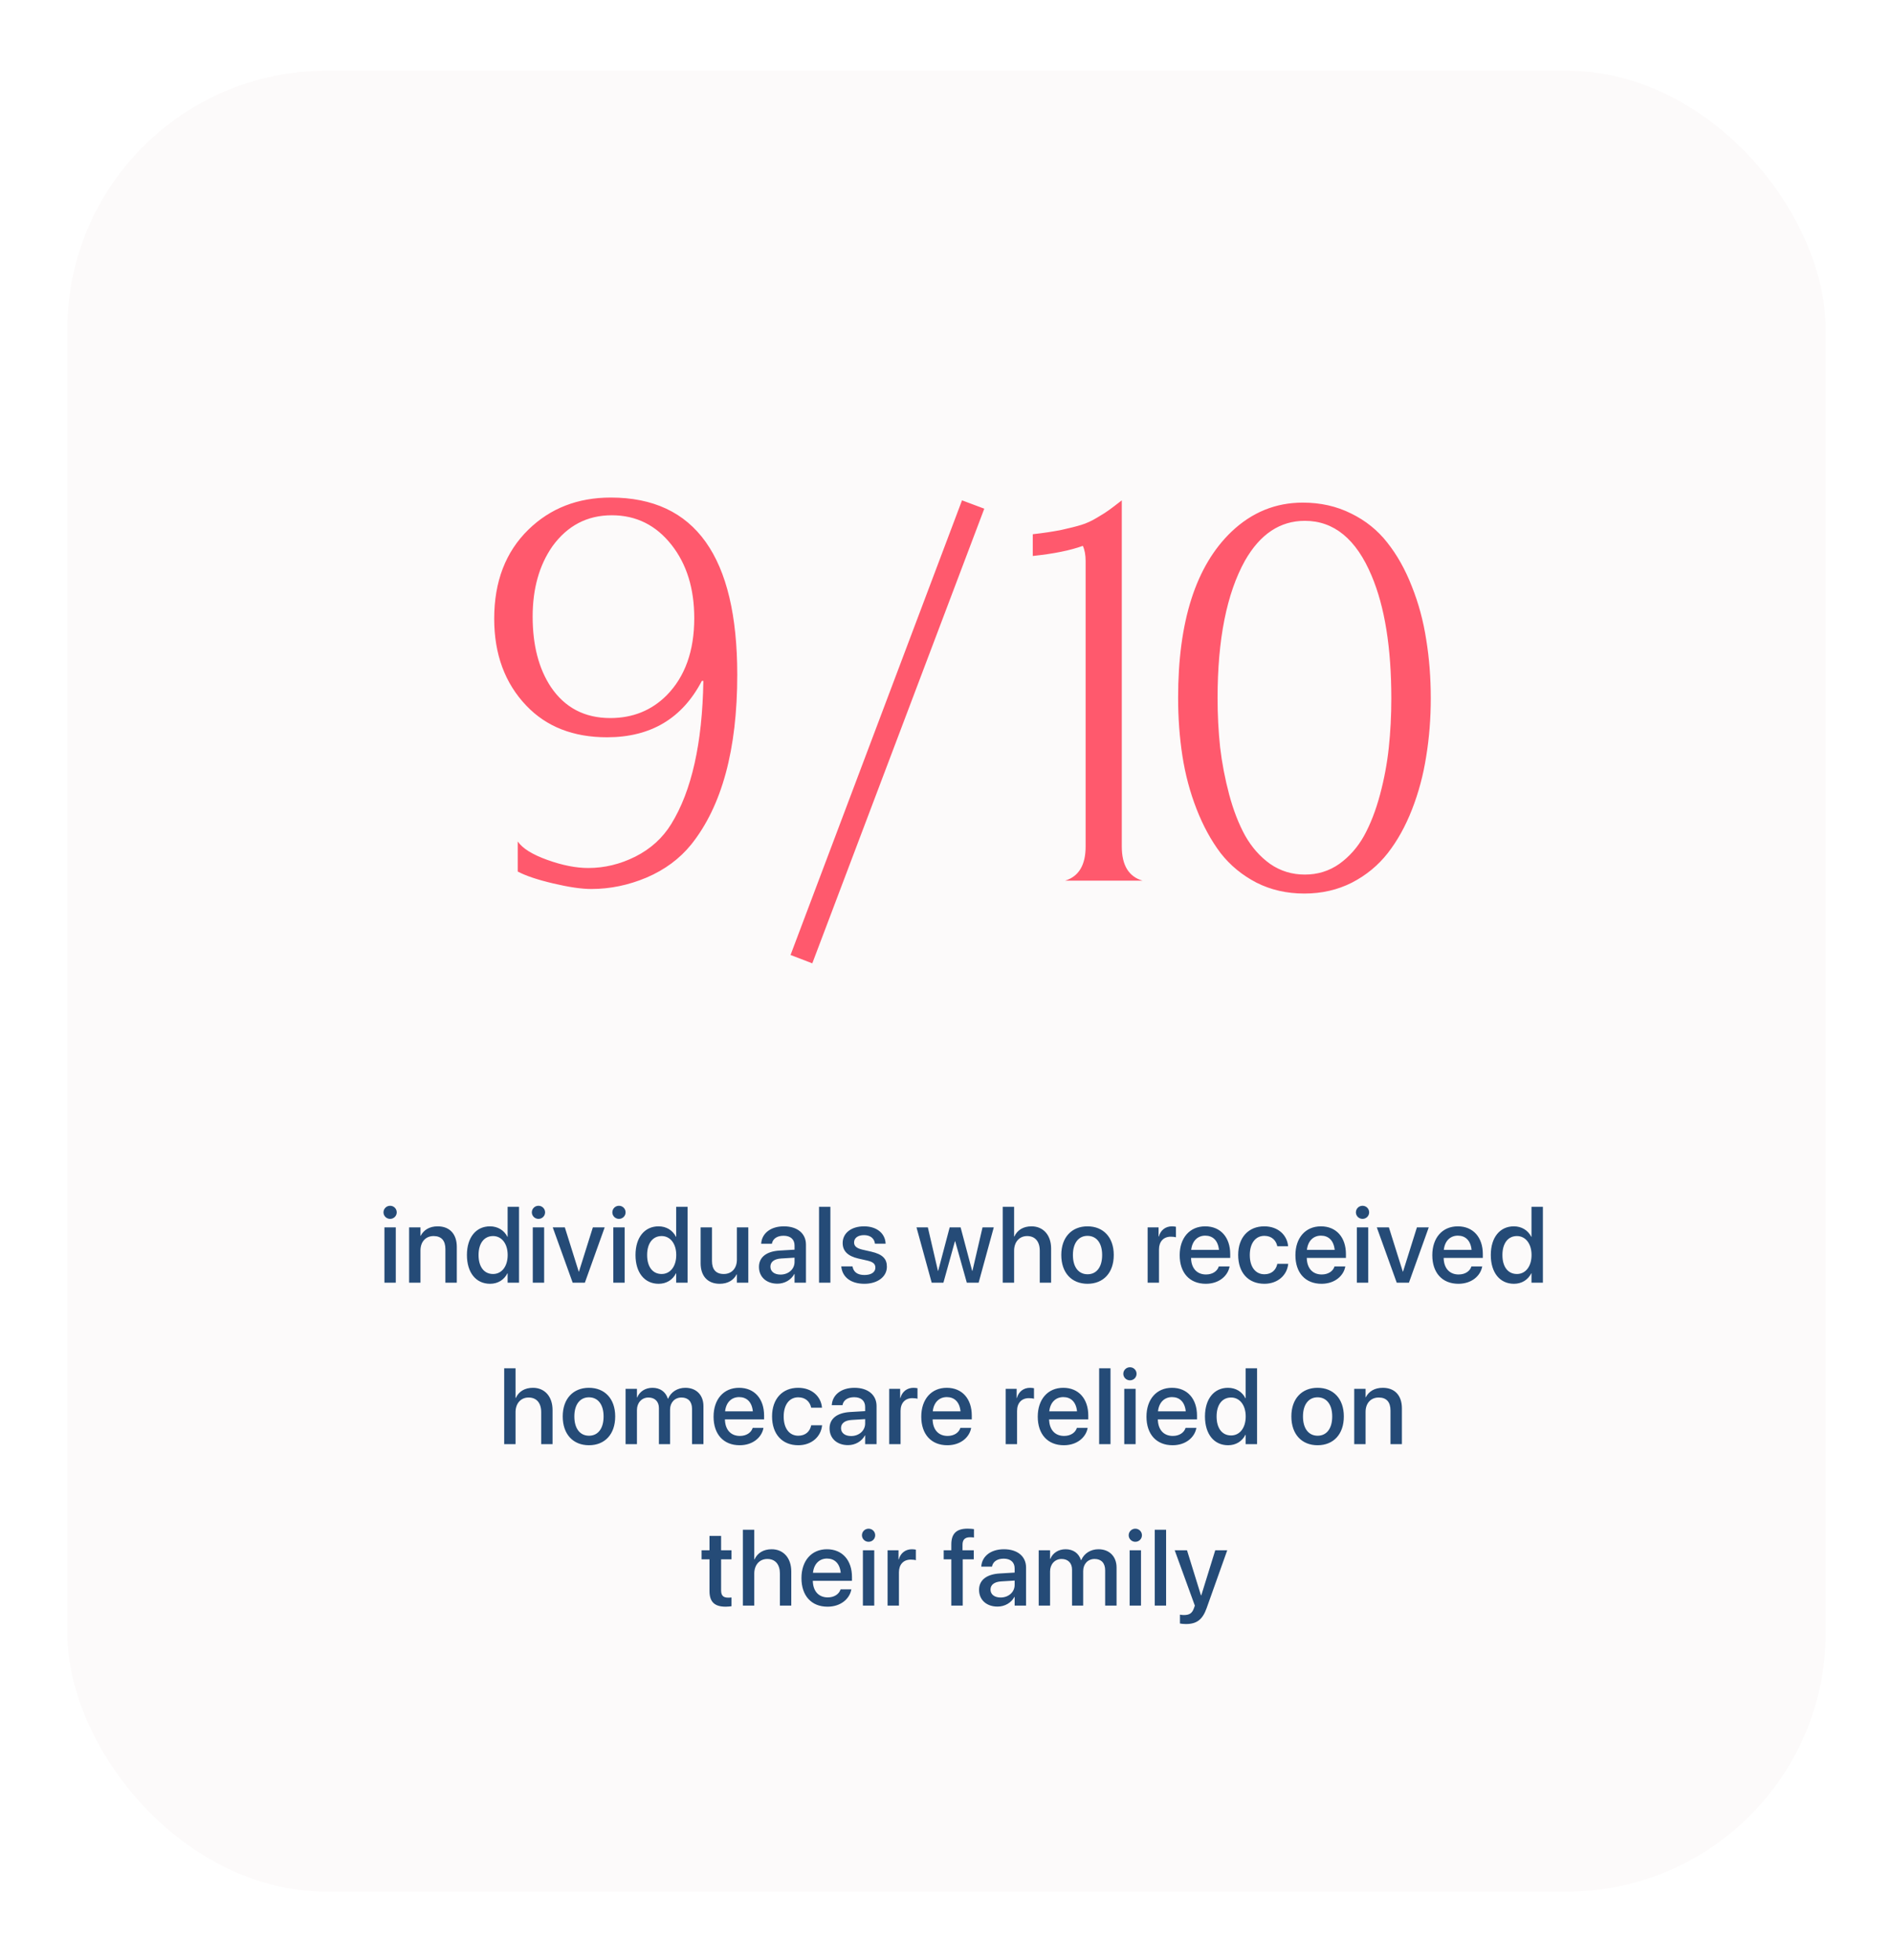<svg width="422" height="437" viewBox="0 0 422 437" fill="none" xmlns="http://www.w3.org/2000/svg">
<g filter="url(#filter0_d)">
<rect x="15" y="10" width="392" height="406" rx="57.734" fill="#FCFAFA"/>
</g>
<path d="M86.965 271.773C87.797 271.773 88.442 271.117 88.442 270.32C88.442 269.512 87.797 268.855 86.965 268.855C86.145 268.855 85.489 269.512 85.489 270.32C85.489 271.117 86.145 271.773 86.965 271.773ZM85.7 286H88.231V273.672H85.7V286ZM91.204 286H93.735V278.816C93.735 276.895 94.884 275.605 96.665 275.605C98.423 275.605 99.29 276.648 99.29 278.5V286H101.833V278.02C101.833 275.184 100.274 273.438 97.567 273.438C95.704 273.438 94.438 274.281 93.794 275.535H93.735V273.672H91.204V286ZM109.248 286.246C111.017 286.246 112.377 285.355 113.115 283.914H113.162V286H115.705V269.09H113.162V275.77H113.115C112.377 274.316 110.97 273.438 109.224 273.438C106.13 273.438 104.091 275.898 104.091 279.824V279.836C104.091 283.762 106.107 286.246 109.248 286.246ZM109.916 284.066C107.912 284.066 106.681 282.461 106.681 279.836V279.824C106.681 277.223 107.923 275.605 109.916 275.605C111.814 275.605 113.173 277.27 113.173 279.824V279.836C113.173 282.402 111.826 284.066 109.916 284.066ZM120.037 271.773C120.869 271.773 121.514 271.117 121.514 270.32C121.514 269.512 120.869 268.855 120.037 268.855C119.217 268.855 118.561 269.512 118.561 270.32C118.561 271.117 119.217 271.773 120.037 271.773ZM118.772 286H121.303V273.672H118.772V286ZM127.663 286H130.382L134.8 273.672H132.163L129.069 283.527H129.011L125.917 273.672H123.222L127.663 286ZM137.984 271.773C138.816 271.773 139.46 271.117 139.46 270.32C139.46 269.512 138.816 268.855 137.984 268.855C137.164 268.855 136.507 269.512 136.507 270.32C136.507 271.117 137.164 271.773 137.984 271.773ZM136.718 286H139.25V273.672H136.718V286ZM146.828 286.246C148.598 286.246 149.957 285.355 150.695 283.914H150.742V286H153.285V269.09H150.742V275.77H150.695C149.957 274.316 148.551 273.438 146.805 273.438C143.711 273.438 141.672 275.898 141.672 279.824V279.836C141.672 283.762 143.688 286.246 146.828 286.246ZM147.496 284.066C145.492 284.066 144.262 282.461 144.262 279.836V279.824C144.262 277.223 145.504 275.605 147.496 275.605C149.395 275.605 150.754 277.27 150.754 279.824V279.836C150.754 282.402 149.406 284.066 147.496 284.066ZM160.442 286.246C162.317 286.246 163.571 285.391 164.216 284.148H164.274V286H166.817V273.672H164.274V280.867C164.274 282.789 163.126 284.066 161.345 284.066C159.587 284.066 158.72 283.035 158.72 281.172V273.672H156.188V281.664C156.188 284.5 157.735 286.246 160.442 286.246ZM173.306 286.223C174.935 286.223 176.365 285.379 177.08 284.055H177.126V286H179.669V277.504C179.669 275.031 177.759 273.438 174.747 273.438C171.712 273.438 169.872 275.066 169.697 277.188L169.685 277.316H172.076L172.099 277.211C172.31 276.227 173.212 275.535 174.677 275.535C176.247 275.535 177.126 276.355 177.126 277.715V278.641L173.775 278.84C170.857 279.016 169.193 280.328 169.193 282.473V282.496C169.193 284.711 170.845 286.223 173.306 286.223ZM171.747 282.438V282.414C171.747 281.371 172.591 280.703 174.115 280.609L177.126 280.422V281.383C177.126 282.988 175.779 284.195 173.997 284.195C172.638 284.195 171.747 283.516 171.747 282.438ZM182.584 286H185.115V269.09H182.584V286ZM192.694 286.246C195.6 286.246 197.71 284.699 197.71 282.449V282.438C197.71 280.668 196.749 279.672 194.229 279.086L192.225 278.629C190.901 278.312 190.397 277.797 190.397 277.035V277.023C190.397 276.039 191.253 275.395 192.612 275.395C194.042 275.395 194.885 276.145 195.038 277.223L195.05 277.305H197.428L197.417 277.164C197.288 275.066 195.53 273.438 192.612 273.438C189.776 273.438 187.854 274.949 187.854 277.152V277.164C187.854 278.957 189.014 280.082 191.358 280.621L193.374 281.078C194.698 281.395 195.143 281.852 195.143 282.648V282.66C195.143 283.656 194.229 284.289 192.706 284.289C191.147 284.289 190.303 283.621 190.069 282.484L190.046 282.367H187.538L187.55 282.473C187.807 284.723 189.612 286.246 192.694 286.246ZM207.699 286H210.312L212.879 276.766H212.938L215.527 286H218.164L221.539 273.672H219.031L216.781 283.375H216.723L214.145 273.672H211.707L209.141 283.375H209.094L206.844 273.672H204.312L207.699 286ZM223.54 286H226.071V278.863C226.071 276.941 227.231 275.605 228.977 275.605C230.758 275.605 231.79 276.824 231.79 278.863V286H234.321V278.383C234.321 275.406 232.587 273.438 229.95 273.438C228.11 273.438 226.786 274.27 226.13 275.699H226.071V269.09H223.54V286ZM242.439 286.246C245.966 286.246 248.286 283.809 248.286 279.836V279.812C248.286 275.863 245.943 273.438 242.427 273.438C238.923 273.438 236.591 275.875 236.591 279.812V279.836C236.591 283.797 238.9 286.246 242.439 286.246ZM242.45 284.125C240.47 284.125 239.181 282.566 239.181 279.836V279.812C239.181 277.117 240.482 275.559 242.427 275.559C244.407 275.559 245.697 277.117 245.697 279.812V279.836C245.697 282.555 244.431 284.125 242.45 284.125ZM255.838 286H258.37V278.582C258.37 276.836 259.377 275.746 261.006 275.746C261.499 275.746 261.944 275.805 262.143 275.887V273.531C261.944 273.496 261.627 273.438 261.264 273.438C259.811 273.438 258.71 274.305 258.335 275.711H258.276V273.672H255.838V286ZM268.796 286.246C271.784 286.246 273.683 284.465 274.081 282.508L274.105 282.379H271.702L271.667 282.473C271.351 283.398 270.355 284.172 268.855 284.172C266.839 284.172 265.562 282.812 265.515 280.48H274.245V279.625C274.245 275.922 272.124 273.438 268.667 273.438C265.21 273.438 262.984 276.016 262.984 279.871V279.883C262.984 283.773 265.175 286.246 268.796 286.246ZM268.679 275.512C270.331 275.512 271.527 276.555 271.737 278.688H265.55C265.773 276.625 267.038 275.512 268.679 275.512ZM281.871 286.246C284.836 286.246 286.898 284.348 287.168 281.875L287.18 281.793H284.742L284.73 281.887C284.426 283.223 283.43 284.125 281.871 284.125C279.914 284.125 278.613 282.543 278.613 279.848V279.836C278.613 277.199 279.89 275.559 281.859 275.559C283.512 275.559 284.449 276.578 284.719 277.785L284.742 277.879H287.156L287.144 277.797C286.933 275.477 285.012 273.438 281.836 273.438C278.32 273.438 276.023 275.91 276.023 279.812V279.824C276.023 283.773 278.273 286.246 281.871 286.246ZM294.594 286.246C297.582 286.246 299.481 284.465 299.879 282.508L299.903 282.379H297.5L297.465 282.473C297.149 283.398 296.153 284.172 294.653 284.172C292.637 284.172 291.36 282.812 291.313 280.48H300.043V279.625C300.043 275.922 297.922 273.438 294.465 273.438C291.008 273.438 288.782 276.016 288.782 279.871V279.883C288.782 283.773 290.973 286.246 294.594 286.246ZM294.477 275.512C296.129 275.512 297.325 276.555 297.536 278.688H291.348C291.571 276.625 292.836 275.512 294.477 275.512ZM303.743 271.773C304.575 271.773 305.22 271.117 305.22 270.32C305.22 269.512 304.575 268.855 303.743 268.855C302.923 268.855 302.267 269.512 302.267 270.32C302.267 271.117 302.923 271.773 303.743 271.773ZM302.478 286H305.009V273.672H302.478V286ZM311.369 286H314.088L318.506 273.672H315.869L312.775 283.527H312.717L309.623 273.672H306.927L311.369 286ZM325.112 286.246C328.1 286.246 329.998 284.465 330.397 282.508L330.42 282.379H328.018L327.983 282.473C327.666 283.398 326.67 284.172 325.17 284.172C323.155 284.172 321.877 282.812 321.83 280.48H330.561V279.625C330.561 275.922 328.44 273.438 324.983 273.438C321.526 273.438 319.299 276.016 319.299 279.871V279.883C319.299 283.773 321.491 286.246 325.112 286.246ZM324.995 275.512C326.647 275.512 327.842 276.555 328.053 278.688H321.866C322.088 276.625 323.354 275.512 324.995 275.512ZM337.495 286.246C339.265 286.246 340.624 285.355 341.362 283.914H341.409V286H343.952V269.09H341.409V275.77H341.362C340.624 274.316 339.218 273.438 337.472 273.438C334.378 273.438 332.339 275.898 332.339 279.824V279.836C332.339 283.762 334.355 286.246 337.495 286.246ZM338.163 284.066C336.159 284.066 334.929 282.461 334.929 279.836V279.824C334.929 277.223 336.171 275.605 338.163 275.605C340.062 275.605 341.421 277.27 341.421 279.824V279.836C341.421 282.402 340.073 284.066 338.163 284.066ZM112.397 322H114.928V314.863C114.928 312.941 116.088 311.605 117.834 311.605C119.615 311.605 120.647 312.824 120.647 314.863V322H123.178V314.383C123.178 311.406 121.444 309.438 118.807 309.438C116.967 309.438 115.643 310.27 114.987 311.699H114.928V305.09H112.397V322ZM131.296 322.246C134.823 322.246 137.143 319.809 137.143 315.836V315.812C137.143 311.863 134.8 309.438 131.284 309.438C127.78 309.438 125.448 311.875 125.448 315.812V315.836C125.448 319.797 127.757 322.246 131.296 322.246ZM131.308 320.125C129.327 320.125 128.038 318.566 128.038 315.836V315.812C128.038 313.117 129.339 311.559 131.284 311.559C133.265 311.559 134.554 313.117 134.554 315.812V315.836C134.554 318.555 133.288 320.125 131.308 320.125ZM139.46 322H141.992V314.383C141.992 312.789 143.058 311.605 144.558 311.605C145.988 311.605 146.89 312.52 146.89 313.949V322H149.375V314.289C149.375 312.73 150.418 311.605 151.918 311.605C153.418 311.605 154.273 312.531 154.273 314.137V322H156.816V313.527C156.816 311.055 155.222 309.438 152.785 309.438C151.027 309.438 149.574 310.363 148.941 311.863H148.882C148.39 310.316 147.148 309.438 145.449 309.438C143.832 309.438 142.578 310.293 142.05 311.582H141.992V309.672H139.46V322ZM164.887 322.246C167.875 322.246 169.774 320.465 170.172 318.508L170.195 318.379H167.793L167.758 318.473C167.442 319.398 166.445 320.172 164.945 320.172C162.93 320.172 161.653 318.812 161.606 316.48H170.336V315.625C170.336 311.922 168.215 309.438 164.758 309.438C161.301 309.438 159.074 312.016 159.074 315.871V315.883C159.074 319.773 161.266 322.246 164.887 322.246ZM164.77 311.512C166.422 311.512 167.617 312.555 167.828 314.688H161.641C161.863 312.625 163.129 311.512 164.77 311.512ZM177.962 322.246C180.927 322.246 182.989 320.348 183.259 317.875L183.27 317.793H180.833L180.821 317.887C180.516 319.223 179.52 320.125 177.962 320.125C176.005 320.125 174.704 318.543 174.704 315.848V315.836C174.704 313.199 175.981 311.559 177.95 311.559C179.602 311.559 180.54 312.578 180.809 313.785L180.833 313.879H183.247L183.235 313.797C183.024 311.477 181.102 309.438 177.927 309.438C174.411 309.438 172.114 311.91 172.114 315.812V315.824C172.114 319.773 174.364 322.246 177.962 322.246ZM189.044 322.223C190.673 322.223 192.103 321.379 192.818 320.055H192.865V322H195.408V313.504C195.408 311.031 193.498 309.438 190.486 309.438C187.451 309.438 185.611 311.066 185.435 313.188L185.423 313.316H187.814L187.837 313.211C188.048 312.227 188.951 311.535 190.415 311.535C191.986 311.535 192.865 312.355 192.865 313.715V314.641L189.513 314.84C186.595 315.016 184.931 316.328 184.931 318.473V318.496C184.931 320.711 186.583 322.223 189.044 322.223ZM187.486 318.438V318.414C187.486 317.371 188.33 316.703 189.853 316.609L192.865 316.422V317.383C192.865 318.988 191.517 320.195 189.736 320.195C188.376 320.195 187.486 319.516 187.486 318.438ZM198.229 322H200.76V314.582C200.76 312.836 201.768 311.746 203.397 311.746C203.889 311.746 204.334 311.805 204.533 311.887V309.531C204.334 309.496 204.018 309.438 203.654 309.438C202.201 309.438 201.1 310.305 200.725 311.711H200.666V309.672H198.229V322ZM211.186 322.246C214.175 322.246 216.073 320.465 216.471 318.508L216.495 318.379H214.092L214.057 318.473C213.741 319.398 212.745 320.172 211.245 320.172C209.229 320.172 207.952 318.812 207.905 316.48H216.635V315.625C216.635 311.922 214.514 309.438 211.057 309.438C207.6 309.438 205.374 312.016 205.374 315.871V315.883C205.374 319.773 207.565 322.246 211.186 322.246ZM211.069 311.512C212.721 311.512 213.917 312.555 214.128 314.688H207.94C208.163 312.625 209.428 311.512 211.069 311.512ZM224.199 322H226.73V314.582C226.73 312.836 227.738 311.746 229.367 311.746C229.859 311.746 230.305 311.805 230.504 311.887V309.531C230.305 309.496 229.988 309.438 229.625 309.438C228.172 309.438 227.07 310.305 226.695 311.711H226.637V309.672H224.199V322ZM237.157 322.246C240.145 322.246 242.044 320.465 242.442 318.508L242.465 318.379H240.063L240.028 318.473C239.712 319.398 238.715 320.172 237.215 320.172C235.2 320.172 233.923 318.812 233.876 316.48H242.606V315.625C242.606 311.922 240.485 309.438 237.028 309.438C233.571 309.438 231.344 312.016 231.344 315.871V315.883C231.344 319.773 233.536 322.246 237.157 322.246ZM237.04 311.512C238.692 311.512 239.887 312.555 240.098 314.688H233.911C234.133 312.625 235.399 311.512 237.04 311.512ZM245.029 322H247.56V305.09H245.029V322ZM251.893 307.773C252.725 307.773 253.369 307.117 253.369 306.32C253.369 305.512 252.725 304.855 251.893 304.855C251.072 304.855 250.416 305.512 250.416 306.32C250.416 307.117 251.072 307.773 251.893 307.773ZM250.627 322H253.158V309.672H250.627V322ZM261.393 322.246C264.381 322.246 266.28 320.465 266.678 318.508L266.702 318.379H264.299L264.264 318.473C263.948 319.398 262.952 320.172 261.452 320.172C259.436 320.172 258.159 318.812 258.112 316.48H266.842V315.625C266.842 311.922 264.721 309.438 261.264 309.438C257.807 309.438 255.581 312.016 255.581 315.871V315.883C255.581 319.773 257.772 322.246 261.393 322.246ZM261.276 311.512C262.928 311.512 264.124 312.555 264.335 314.688H258.147C258.37 312.625 259.635 311.512 261.276 311.512ZM273.777 322.246C275.546 322.246 276.905 321.355 277.644 319.914H277.691V322H280.234V305.09H277.691V311.77H277.644C276.905 310.316 275.499 309.438 273.753 309.438C270.659 309.438 268.62 311.898 268.62 315.824V315.836C268.62 319.762 270.636 322.246 273.777 322.246ZM274.445 320.066C272.441 320.066 271.21 318.461 271.21 315.836V315.824C271.21 313.223 272.452 311.605 274.445 311.605C276.343 311.605 277.702 313.27 277.702 315.824V315.836C277.702 318.402 276.355 320.066 274.445 320.066ZM293.727 322.246C297.254 322.246 299.575 319.809 299.575 315.836V315.812C299.575 311.863 297.231 309.438 293.715 309.438C290.211 309.438 287.879 311.875 287.879 315.812V315.836C287.879 319.797 290.188 322.246 293.727 322.246ZM293.739 320.125C291.758 320.125 290.469 318.566 290.469 315.836V315.812C290.469 313.117 291.77 311.559 293.715 311.559C295.696 311.559 296.985 313.117 296.985 315.812V315.836C296.985 318.555 295.719 320.125 293.739 320.125ZM301.892 322H304.423V314.816C304.423 312.895 305.571 311.605 307.353 311.605C309.11 311.605 309.978 312.648 309.978 314.5V322H312.521V314.02C312.521 311.184 310.962 309.438 308.255 309.438C306.392 309.438 305.126 310.281 304.482 311.535H304.423V309.672H301.892V322ZM161.774 358.246C162.29 358.246 162.77 358.188 163.063 358.141V356.184C162.875 356.207 162.653 356.23 162.383 356.23C161.317 356.23 160.754 355.855 160.754 354.602V347.688H163.063V345.672H160.754V342.461H158.165V345.672H156.395V347.688H158.165V354.754C158.165 357.215 159.336 358.246 161.774 358.246ZM165.614 358H168.146V350.863C168.146 348.941 169.306 347.605 171.052 347.605C172.833 347.605 173.864 348.824 173.864 350.863V358H176.396V350.383C176.396 347.406 174.661 345.438 172.025 345.438C170.185 345.438 168.86 346.27 168.204 347.699H168.146V341.09H165.614V358ZM184.478 358.246C187.467 358.246 189.365 356.465 189.763 354.508L189.787 354.379H187.385L187.349 354.473C187.033 355.398 186.037 356.172 184.537 356.172C182.521 356.172 181.244 354.812 181.197 352.48H189.928V351.625C189.928 347.922 187.806 345.438 184.349 345.438C180.892 345.438 178.666 348.016 178.666 351.871V351.883C178.666 355.773 180.857 358.246 184.478 358.246ZM184.361 347.512C186.013 347.512 187.209 348.555 187.42 350.688H181.232C181.455 348.625 182.72 347.512 184.361 347.512ZM193.627 343.773C194.459 343.773 195.104 343.117 195.104 342.32C195.104 341.512 194.459 340.855 193.627 340.855C192.807 340.855 192.151 341.512 192.151 342.32C192.151 343.117 192.807 343.773 193.627 343.773ZM192.362 358H194.893V345.672H192.362V358ZM197.866 358H200.398V350.582C200.398 348.836 201.405 347.746 203.034 347.746C203.526 347.746 203.972 347.805 204.171 347.887V345.531C203.972 345.496 203.655 345.438 203.292 345.438C201.839 345.438 200.737 346.305 200.362 347.711H200.304V345.672H197.866V358ZM212.075 358H214.618V347.688H217.078V345.672H214.571V344.406C214.571 343.316 215.11 342.766 216.246 342.766C216.563 342.766 216.879 342.789 217.125 342.824V340.949C216.785 340.891 216.223 340.844 215.707 340.844C213.2 340.844 212.075 341.969 212.075 344.359V345.672H210.375V347.688H212.075V358ZM222.372 358.223C224.001 358.223 225.431 357.379 226.145 356.055H226.192V358H228.735V349.504C228.735 347.031 226.825 345.438 223.813 345.438C220.778 345.438 218.938 347.066 218.763 349.188L218.751 349.316H221.142L221.165 349.211C221.376 348.227 222.278 347.535 223.743 347.535C225.313 347.535 226.192 348.355 226.192 349.715V350.641L222.841 350.84C219.923 351.016 218.259 352.328 218.259 354.473V354.496C218.259 356.711 219.911 358.223 222.372 358.223ZM220.813 354.438V354.414C220.813 353.371 221.657 352.703 223.181 352.609L226.192 352.422V353.383C226.192 354.988 224.845 356.195 223.063 356.195C221.704 356.195 220.813 355.516 220.813 354.438ZM231.556 358H234.087V350.383C234.087 348.789 235.154 347.605 236.654 347.605C238.084 347.605 238.986 348.52 238.986 349.949V358H241.47V350.289C241.47 348.73 242.513 347.605 244.013 347.605C245.513 347.605 246.369 348.531 246.369 350.137V358H248.912V349.527C248.912 347.055 247.318 345.438 244.88 345.438C243.123 345.438 241.67 346.363 241.037 347.863H240.978C240.486 346.316 239.244 345.438 237.545 345.438C235.927 345.438 234.673 346.293 234.146 347.582H234.087V345.672H231.556V358ZM253.092 343.773C253.924 343.773 254.569 343.117 254.569 342.32C254.569 341.512 253.924 340.855 253.092 340.855C252.272 340.855 251.615 341.512 251.615 342.32C251.615 343.117 252.272 343.773 253.092 343.773ZM251.826 358H254.358V345.672H251.826V358ZM257.425 358H259.956V341.09H257.425V358ZM264.371 362.113C266.785 362.113 268.074 361.129 268.988 358.574L273.582 345.672H270.91L267.804 355.703H267.722L264.617 345.672H261.875L266.363 358.012L266.152 358.598C265.73 359.793 265.074 360.109 263.878 360.109C263.539 360.109 263.246 360.062 263.046 360.016V361.996C263.351 362.055 263.878 362.113 264.371 362.113Z" fill="#254B77"/>
<path d="M136.389 114.889C130.901 114.889 126.485 117.2 123.14 121.823C120.208 126.033 118.742 131.258 118.742 137.497C118.742 143.849 120.095 149.074 122.801 153.171C125.921 157.794 130.338 160.106 136.051 160.106C141.05 160.106 145.241 158.414 148.624 155.031C152.721 150.859 154.769 145.127 154.769 137.835C154.769 131.22 153.078 125.77 149.695 121.485C146.237 117.087 141.802 114.889 136.389 114.889ZM115.416 187.619C116.468 189.16 118.667 190.532 122.012 191.735C125.357 192.938 128.402 193.539 131.146 193.539C134.754 193.539 138.25 192.694 141.632 191.002C145.053 189.273 147.722 186.849 149.639 183.729C154.187 176.362 156.573 165.725 156.799 151.818H156.461C152.1 160.2 145.053 164.391 135.318 164.391C127.8 164.391 121.805 162.041 117.332 157.343C112.559 152.344 110.172 145.879 110.172 137.948C110.172 129.679 112.709 123.064 117.784 118.102C122.67 113.329 128.797 110.942 136.164 110.942C154.957 110.942 164.354 124.116 164.354 150.465C164.354 167.116 160.933 179.726 154.093 188.296C151.499 191.491 148.173 193.953 144.113 195.682C140.091 197.373 135.994 198.219 131.822 198.219C129.642 198.219 126.804 197.805 123.309 196.979C119.813 196.152 117.182 195.268 115.416 194.329V187.619ZM219.422 113.423L181.083 214.795L176.234 212.934L214.46 111.562L219.422 113.423ZM250.077 188.747C250.077 192.919 251.618 195.456 254.7 196.358H237.448C240.492 195.419 242.015 192.882 242.015 188.747V125.093C242.015 123.74 241.808 122.613 241.394 121.711C238.613 122.725 234.892 123.477 230.231 123.966V119.117C232.599 118.854 234.723 118.534 236.602 118.159C238.481 117.745 239.966 117.369 241.056 117.031C242.184 116.693 243.368 116.148 244.608 115.396C245.886 114.644 246.769 114.08 247.258 113.705C247.784 113.329 248.724 112.615 250.077 111.562V188.747ZM290.768 199.234C286.859 199.234 283.307 198.426 280.112 196.809C276.917 195.156 274.248 192.957 272.106 190.213C270.001 187.431 268.216 184.161 266.75 180.403C265.284 176.644 264.232 172.697 263.593 168.563C262.954 164.428 262.634 160.106 262.634 155.595C262.634 138.493 266.6 126.146 274.53 118.553C279.078 114.231 284.378 112.069 290.43 112.069C294.376 112.069 297.966 112.878 301.198 114.494C304.431 116.073 307.118 118.234 309.261 120.978C311.441 123.721 313.264 126.973 314.73 130.731C316.233 134.49 317.304 138.456 317.943 142.628C318.62 146.762 318.958 151.122 318.958 155.708C318.958 160.181 318.62 164.485 317.943 168.619C317.304 172.754 316.252 176.7 314.786 180.459C313.32 184.218 311.516 187.469 309.374 190.213C307.231 192.957 304.562 195.156 301.367 196.809C298.173 198.426 294.639 199.234 290.768 199.234ZM283.157 192.637C285.449 194.216 288.024 195.005 290.881 195.005C293.737 195.005 296.293 194.216 298.548 192.637C300.804 191.021 302.645 188.935 304.074 186.379C305.502 183.785 306.686 180.741 307.626 177.245C308.565 173.75 309.223 170.235 309.599 166.702C309.975 163.169 310.163 159.523 310.163 155.764C310.163 144.413 308.697 135.279 305.765 128.363C302.345 120.207 297.383 116.129 290.881 116.129C285.355 116.129 280.901 119.098 277.519 125.037C273.459 132.366 271.429 142.571 271.429 155.652C271.429 159.41 271.617 163.056 271.993 166.589C272.407 170.123 273.083 173.656 274.023 177.189C274.963 180.685 276.147 183.729 277.575 186.323C279.041 188.916 280.901 191.021 283.157 192.637Z" fill="#FF596D"/>
<defs>
<filter id="filter0_d" x="0.154" y="0.928" width="421.692" height="435.692" filterUnits="userSpaceOnUse" color-interpolation-filters="sRGB">
<feFlood flood-opacity="0" result="BackgroundImageFix"/>
<feColorMatrix in="SourceAlpha" type="matrix" values="0 0 0 0 0 0 0 0 0 0 0 0 0 0 0 0 0 0 127 0" result="hardAlpha"/>
<feOffset dy="5.773"/>
<feGaussianBlur stdDeviation="7.423"/>
<feComposite in2="hardAlpha" operator="out"/>
<feColorMatrix type="matrix" values="0 0 0 0 1 0 0 0 0 0.349 0 0 0 0 0.427 0 0 0 0.05 0"/>
<feBlend mode="normal" in2="BackgroundImageFix" result="effect1_dropShadow"/>
<feBlend mode="normal" in="SourceGraphic" in2="effect1_dropShadow" result="shape"/>
</filter>
</defs>
</svg>
